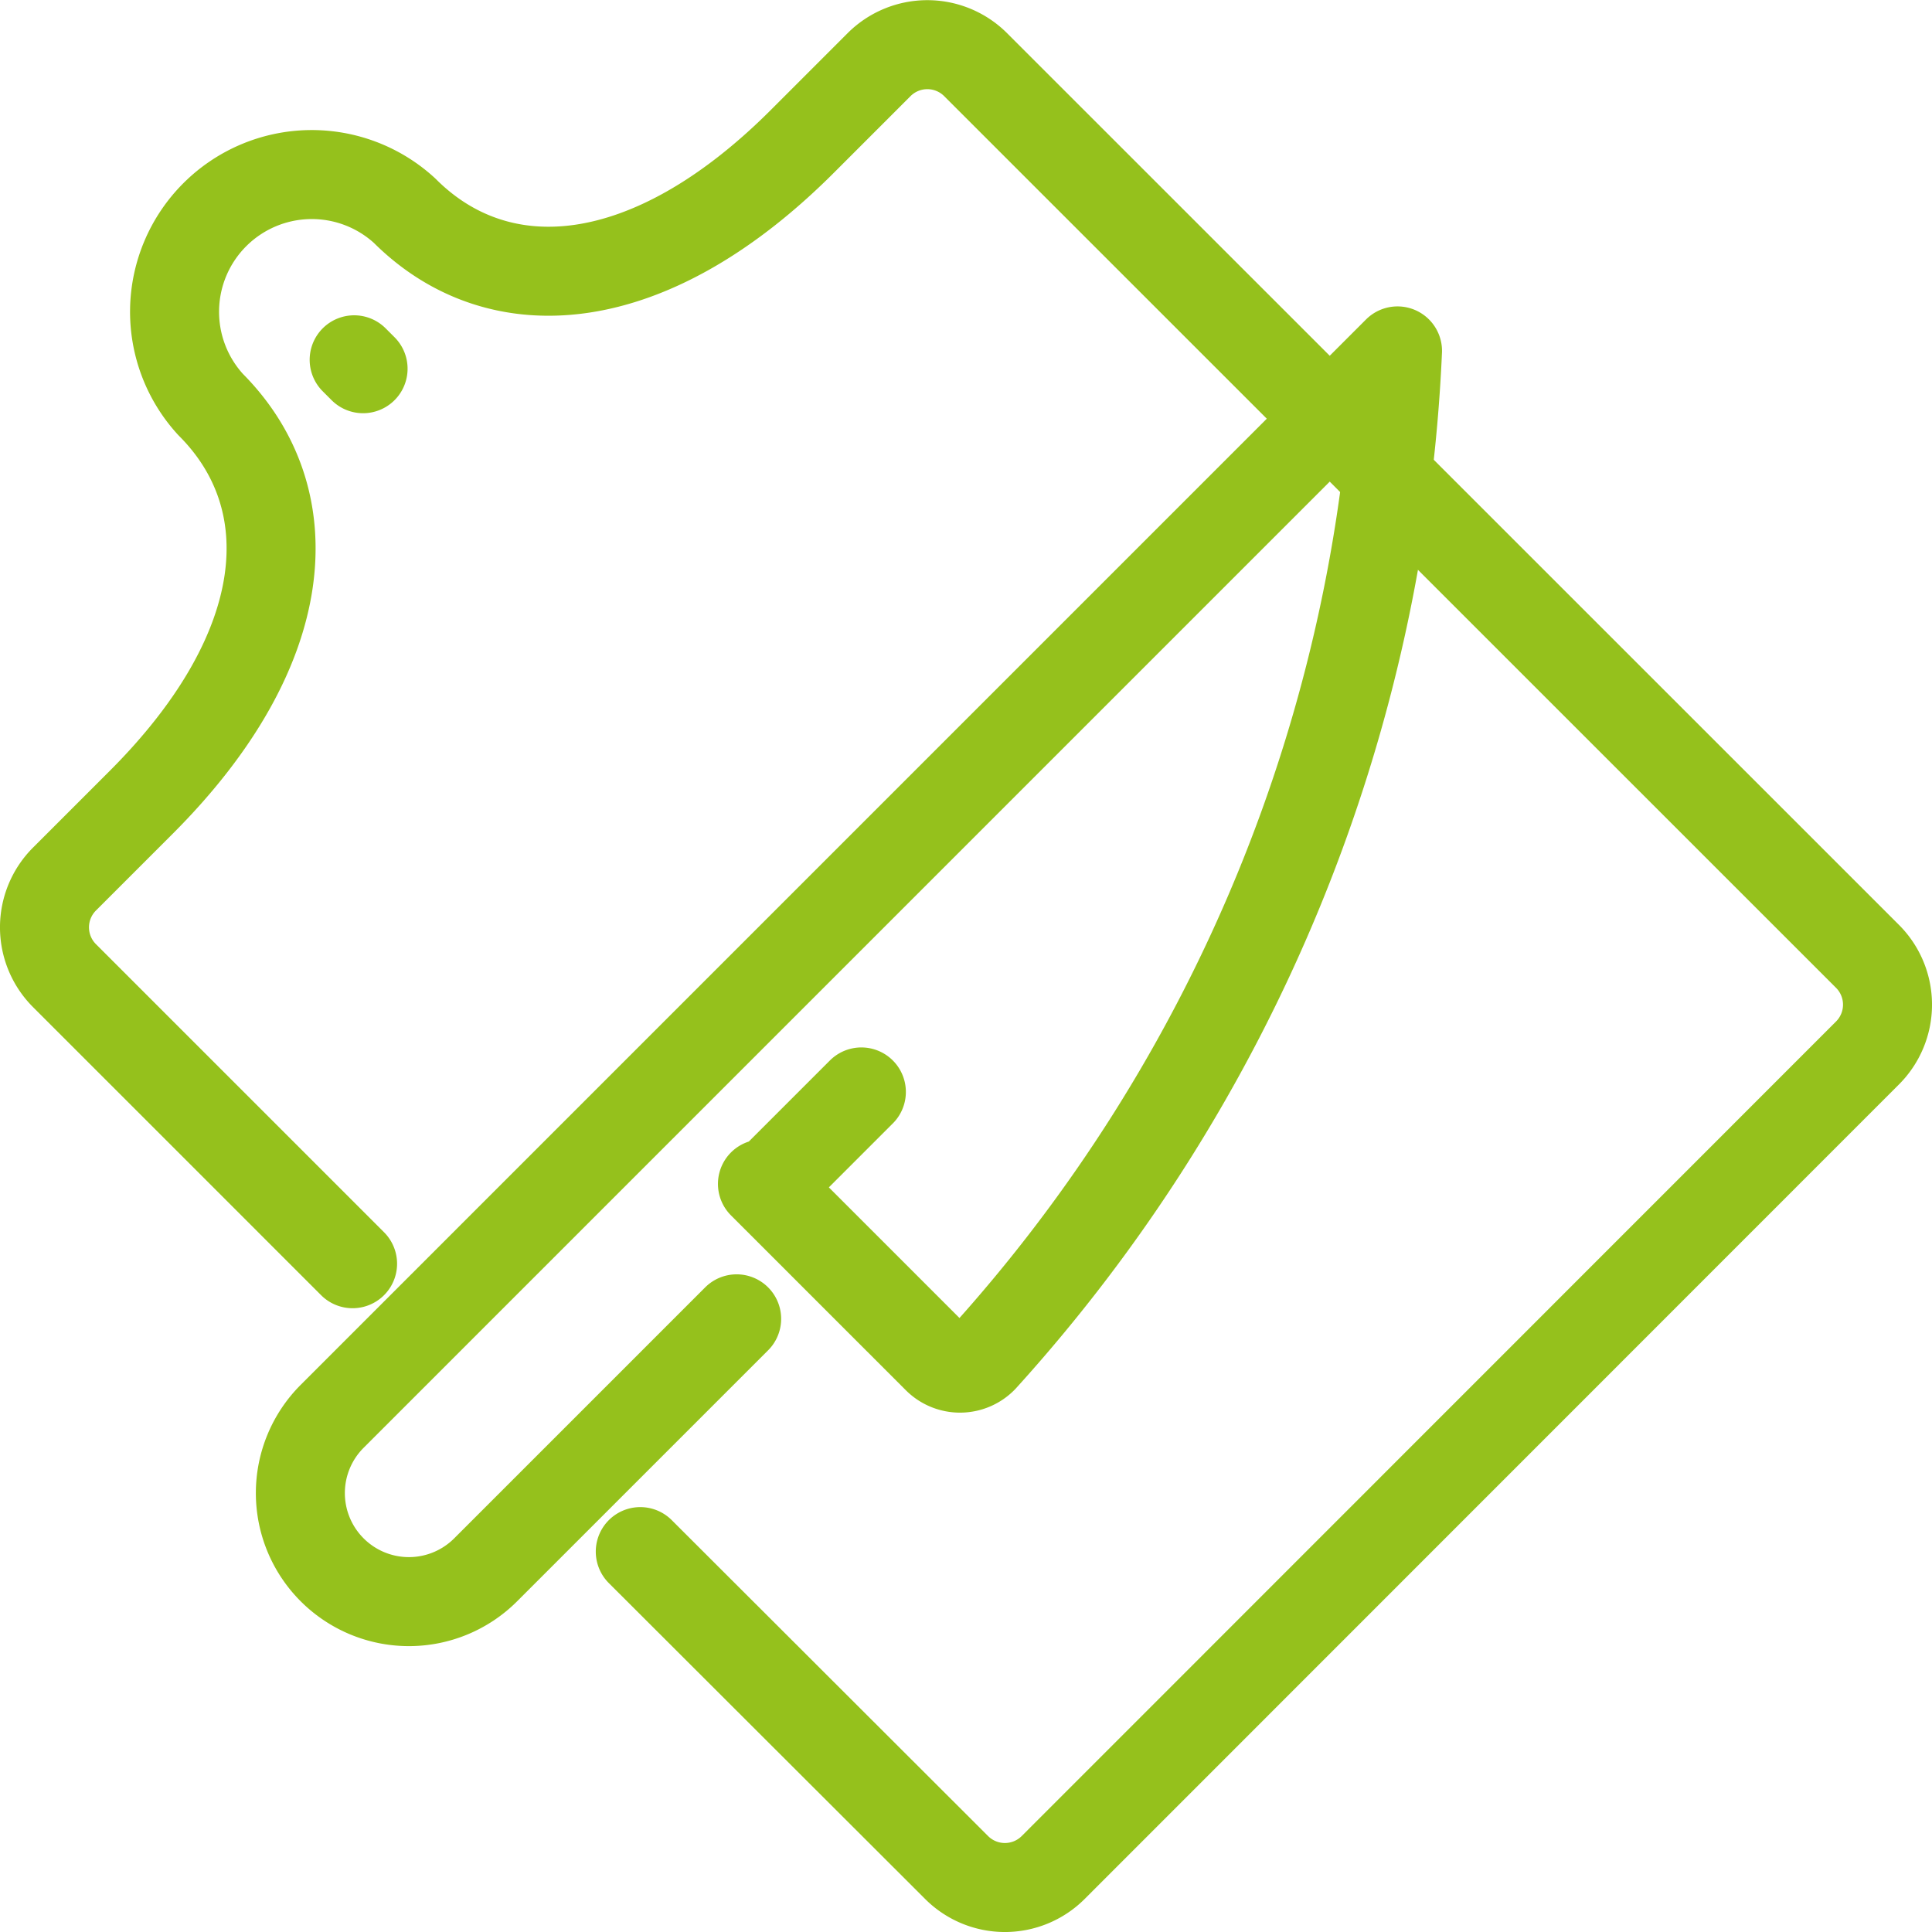 <svg xmlns="http://www.w3.org/2000/svg" width="32.561" height="32.561" viewBox="0 0 32.561 32.561"><g fill="none" stroke="#95c11c" stroke-linecap="round" stroke-linejoin="round" stroke-width="1.5"><path d="m5.942 21.298-4.855-4.855a1.151 1.151 0 0 1 0-1.628l1.292-1.292c2.587-2.587 2.754-5.119 1.171-6.705A2.313 2.313 0 0 1 6.818 3.55c1.586 1.586 4.118 1.419 6.705-1.168l1.292-1.292a1.151 1.151 0 0 1 1.628 0l15.031 15.028a1.151 1.151 0 0 1 0 1.628L17.75 31.474a1.151 1.151 0 0 1-1.628 0l-5.331-5.324M5.969 6.064l.15.15"/><path d="m12.415 22.227-4.23 4.23a1.829 1.829 0 0 1-2.587 0h0a1.829 1.829 0 0 1 0-2.587L23.553 5.914a27.045 27.045 0 0 1-6.985 16.979.541.541 0 0 1-.773.005l-2.945-2.945m.089.028 1.578-1.578"/></g></svg>